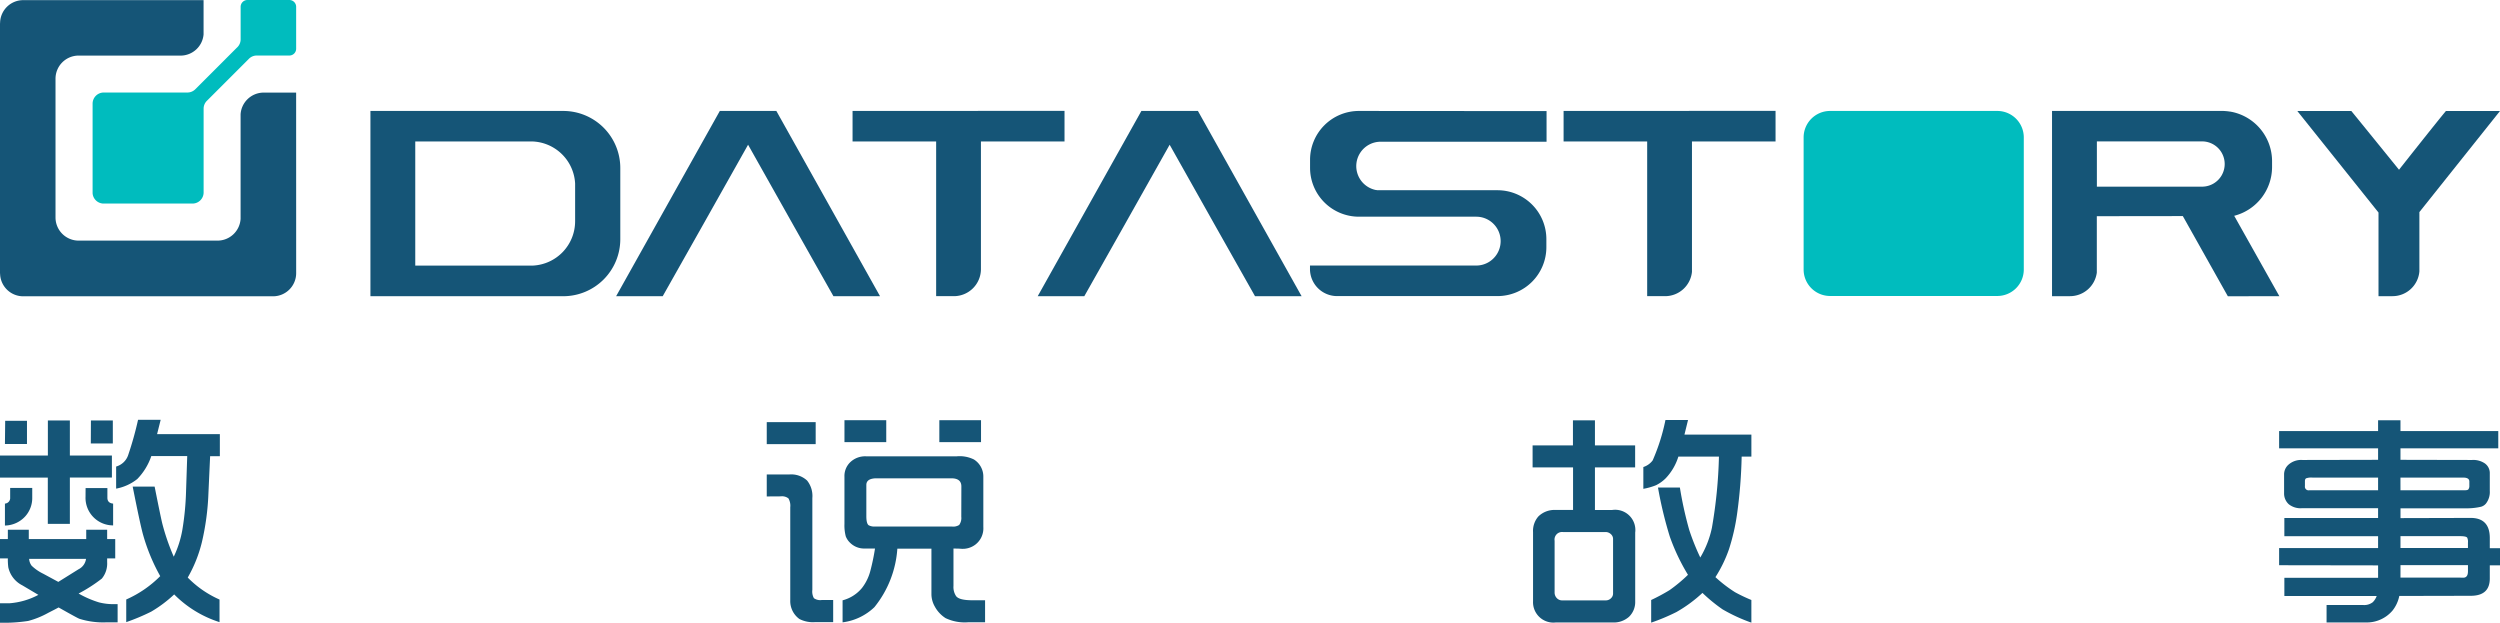 <svg xmlns="http://www.w3.org/2000/svg" width="160.584" height="40" viewBox="0 0 160.584 40">
  <g id="组_3089" data-name="组 3089" transform="translate(-60 -40)">
    <g id="组_3086" data-name="组 3086" transform="translate(-3443.429 -1332.239)">
      <path id="路径_1267" data-name="路径 1267" d="M4037.776,1480.062v-1.1h6.357v-.766h-6.021v-1.167h6.021v-.63l-4.881,0a1.209,1.209,0,0,1-.857-.255.933.933,0,0,1-.3-.709v-1.217a.835.835,0,0,1,.292-.623,1.228,1.228,0,0,1,.886-.293l4.86-.01v-.737h-6.357v-1.111h6.357v-.691h1.438v.691h6.282v1.111h-6.282v.737l4.6.01a1.319,1.319,0,0,1,.811.214.759.759,0,0,1,.326.612v1.157a1.211,1.211,0,0,1-.24.808.627.627,0,0,1-.322.213,4.028,4.028,0,0,1-1.016.1h-4.157v.63l4.508-.012c.819,0,1.228.436,1.228,1.294v.651h.658v1.1h-.658v.843c0,.745-.408,1.114-1.228,1.114l-4.586.01a2.213,2.213,0,0,1-.427.93,2.17,2.17,0,0,1-1.744.772h-2.5v-1.121h2.339a.9.9,0,0,0,.626-.177,1.054,1.054,0,0,0,.254-.4h-5.93v-1.168h6.021v-.8Zm6.357-4.813v-.817h-4.225a1.033,1.033,0,0,0-.387.044c-.057.025-.087.088-.087.187v.318a.235.235,0,0,0,.273.268Zm1.438,0h4.073c.151,0,.247-.013.283-.054a.358.358,0,0,0,.068-.238v-.271c0-.17-.132-.253-.4-.253h-4.026Zm0,3.709h4.334v-.351a.611.611,0,0,0-.047-.312c-.046-.07-.205-.1-.475-.1h-3.812Zm0,1.9h3.783l.252.005c.2,0,.3-.138.3-.414v-.391h-4.334Z" transform="translate(-387.951 -71.517)" fill="#155577"/>
      <path id="路径_1268" data-name="路径 1268" d="M3862.75,1473.746v-1.414h2.592v-1.611h1.413v1.611h2.582v1.414h-2.582v2.736h1.1a1.3,1.3,0,0,1,1.486,1.451v4.432a1.31,1.31,0,0,1-.4.979,1.48,1.48,0,0,1-1.075.361h-3.618a1.31,1.31,0,0,1-1.469-1.36V1477.9a1.409,1.409,0,0,1,.344-1.006,1.48,1.48,0,0,1,1.117-.414h1.109v-2.736Zm1.414,4.707v3.319a.513.513,0,0,0,.16.389.465.465,0,0,0,.334.127h2.8a.462.462,0,0,0,.338-.148.4.4,0,0,0,.123-.293v-3.492a.408.408,0,0,0-.137-.319.492.492,0,0,0-.359-.138h-2.721A.485.485,0,0,0,3864.163,1478.452Zm5.7-3.331v-1.4a1.208,1.208,0,0,0,.6-.428,12.684,12.684,0,0,0,.82-2.592h1.45l-.23.939h4.3v1.413h-.625a31.174,31.174,0,0,1-.293,3.671,13.455,13.455,0,0,1-.519,2.27,8.479,8.479,0,0,1-.873,1.8,8.729,8.729,0,0,0,1.26.968,10.422,10.422,0,0,0,1.049.5v1.454a10.8,10.8,0,0,1-1.85-.853,10.3,10.3,0,0,1-1.292-1.057,8.868,8.868,0,0,1-1.671,1.229,12.942,12.942,0,0,1-1.623.681v-1.454a12.2,12.2,0,0,0,1.179-.633,9.644,9.644,0,0,0,1.185-.985,13.025,13.025,0,0,1-1.169-2.459,25.78,25.78,0,0,1-.758-3.149h1.407a23.88,23.88,0,0,0,.6,2.724,14.861,14.861,0,0,0,.71,1.772,6.232,6.232,0,0,0,.747-1.907,30.8,30.8,0,0,0,.452-4.572h-2.607a3.53,3.53,0,0,1-.813,1.39,2.347,2.347,0,0,1-.621.446A4.062,4.062,0,0,1,3869.863,1475.122Z" transform="translate(-260.877 -71.484)" fill="#155577"/>
      <path id="路径_1269" data-name="路径 1269" d="M3503.429,1474.369v-1.414h3.075V1470.7h1.413v2.255h2.7v1.414h-2.7v2.972H3506.5v-2.972Zm0,9.323v-1.248h.6a4.662,4.662,0,0,0,1.865-.541l-1.031-.611a1.707,1.707,0,0,1-.9-1.155,3.9,3.9,0,0,1-.03-.574h-.506v-1.243h.506v-.6h1.345v.6h3.69v-.6h1.344v.6h.519v1.243h-.519v.238a1.524,1.524,0,0,1-.342,1.057,9.9,9.9,0,0,1-1.493.96,6.5,6.5,0,0,0,1.3.565,3.655,3.655,0,0,0,.97.116h.237v1.17h-.748a5.083,5.083,0,0,1-1.691-.224c-.087-.026-.541-.275-1.352-.734-.114.065-.333.177-.666.347a5.474,5.474,0,0,1-1.29.521A10.253,10.253,0,0,1,3503.429,1483.693Zm.317-11.479.016-1.489h1.4v1.489Zm0,5.236v-1.408a.36.36,0,0,0,.336-.388v-.618h1.418v.618a1.759,1.759,0,0,1-.443,1.2A1.8,1.8,0,0,1,3503.746,1477.45Zm3.429,3.621,1.3-.812a.876.876,0,0,0,.48-.665H3505.3a.814.814,0,0,0,.163.44,2.9,2.9,0,0,0,.741.512Zm1.752-6.028h1.4v.624c0,.225.121.351.368.375v1.4a1.77,1.77,0,0,1-1.772-1.84Zm.335-2.862.007-1.48h1.407v1.48Zm1.627,2.9v-1.419a1.149,1.149,0,0,0,.783-.765,21.431,21.431,0,0,0,.625-2.239h1.453l-.231.922h4.032v1.417h-.625l-.109,2.39a16.309,16.309,0,0,1-.418,3.125,8.681,8.681,0,0,1-.911,2.28,6.564,6.564,0,0,0,2.042,1.413v1.451a7.138,7.138,0,0,1-2.912-1.781,8.222,8.222,0,0,1-1.48,1.109,13.458,13.458,0,0,1-1.6.672V1482.2a7.138,7.138,0,0,0,2.183-1.5,12.189,12.189,0,0,1-1.1-2.651c-.13-.463-.351-1.5-.669-3.1h1.409c.253,1.27.416,2.06.489,2.359a13.961,13.961,0,0,0,.74,2.143,6.627,6.627,0,0,0,.549-1.706,17.864,17.864,0,0,0,.239-2.438l.077-2.32h-2.307a3.906,3.906,0,0,1-.9,1.474A3.068,3.068,0,0,1,3510.888,1475.08Z" transform="translate(0 -71.454)" fill="#155577"/>
      <path id="路径_1270" data-name="路径 1270" d="M3683.2,1472.286v-1.413h3.143v1.413Zm0,3.362v-1.412h1.444a1.5,1.5,0,0,1,1.148.391,1.589,1.589,0,0,1,.337,1.126v5.893a.874.874,0,0,0,.1.536.7.7,0,0,0,.5.119h.738v1.418h-1.142a1.9,1.9,0,0,1-1.027-.2,1.421,1.421,0,0,1-.588-1.2v-5.972a.938.938,0,0,0-.117-.574.664.664,0,0,0-.492-.131Zm4.871,8.086v-1.414a2.4,2.4,0,0,0,1.252-.8,3.046,3.046,0,0,0,.531-1.09,13.894,13.894,0,0,0,.3-1.438h-.647a1.28,1.28,0,0,1-.957-.372,1.136,1.136,0,0,1-.274-.409,2.769,2.769,0,0,1-.085-.794v-3.035a1.229,1.229,0,0,1,.368-.929,1.38,1.38,0,0,1,1.008-.384h5.846a2.07,2.07,0,0,1,1.088.2,1.292,1.292,0,0,1,.611,1.112v3.229a1.313,1.313,0,0,1-.524,1.14,1.342,1.342,0,0,1-.931.257c-.043,0-.072-.006-.072-.006l-.391-.009v2.406a1.047,1.047,0,0,0,.166.648c.131.182.482.27,1.046.27h.818v1.414h-1.086a2.878,2.878,0,0,1-1.451-.266,2.031,2.031,0,0,1-.7-.758,1.622,1.622,0,0,1-.209-.765V1479h-2.189a6.692,6.692,0,0,1-1.473,3.758A3.6,3.6,0,0,1,3688.073,1483.734Zm.121-11.573v-1.413h2.684v1.413Zm1.969,5.419h4.932a.707.707,0,0,0,.466-.1.755.755,0,0,0,.137-.527l.005-1.95c0-.346-.215-.521-.648-.521h-4.786c-.446,0-.67.144-.67.429v2.012c0,.3.05.5.147.573A.771.771,0,0,0,3690.163,1477.58Zm4.125-5.419v-1.413h2.678v1.413Z" transform="translate(-130.52 -71.52)" fill="#155577"/>
      <g id="组_1632" data-name="组 1632" transform="translate(3503.429 1372.239)">
        <g id="组_1626" data-name="组 1626" transform="translate(0 0)">
          <path id="路径_1271" data-name="路径 1271" d="M3534.413,1375.289l-2.686,2.686a.712.712,0,0,1-.5.207h-5.377a.716.716,0,0,0-.716.717v5.754a.714.714,0,0,0,.673.661h5.77a.715.715,0,0,0,.688-.688v-5.409a.71.71,0,0,1,.208-.5l2.7-2.7h0a.714.714,0,0,1,.474-.211h2.124a.437.437,0,0,0,.438-.437v-2.692a.438.438,0,0,0-.437-.438h-2.692a.438.438,0,0,0-.437.438v2.1a.716.716,0,0,1-.229.513Z" transform="translate(-3519.186 -1372.239)" fill="#00bcbe"/>
          <path id="路径_1272" data-name="路径 1272" d="M3522.451,1378.192h-2.143a1.489,1.489,0,0,0-1.425,1.392v6.715a1.487,1.487,0,0,1-1.484,1.4h-8.918a1.487,1.487,0,0,1-1.486-1.486h0V1377.3h0a1.486,1.486,0,0,1,1.409-1.485h6.62v0a1.486,1.486,0,0,0,1.481-1.363v-2.2H3504.92a1.486,1.486,0,0,0-1.485,1.434q-.006.062-.006.125v15.906c0,.041,0,.083.006.123a1.486,1.486,0,0,0,1.485,1.435h16.047a1.487,1.487,0,0,0,1.486-1.486C3522.453,1389.745,3522.451,1378.192,3522.451,1378.192Z" transform="translate(-3503.429 -1372.243)" fill="#155577"/>
        </g>
        <g id="组_1631" data-name="组 1631" transform="translate(23.794 7.121)">
          <g id="组_1628" data-name="组 1628" transform="translate(30.969 0.001)">
            <g id="组_1627" data-name="组 1627">
              <path id="路径_1273" data-name="路径 1273" d="M3703.317,1398.24v1.962h5.369v9.935h1.137a1.741,1.741,0,0,0,1.74-1.721V1400.2h5.369v-1.966Z" transform="translate(-3703.317 -1398.235)" fill="#155577"/>
            </g>
          </g>
          <g id="组_1630" data-name="组 1630" transform="translate(76.641 0.001)">
            <g id="组_1629" data-name="组 1629">
              <path id="路径_1274" data-name="路径 1274" d="M3870.02,1398.24l0,1.962h5.369v9.935h1.154a1.736,1.736,0,0,0,1.723-1.563V1400.2h5.369v-1.966Z" transform="translate(-3870.02 -1398.235)" fill="#155577"/>
            </g>
          </g>
          <path id="路径_1275" data-name="路径 1275" d="M3813.877,1398.24c-.037,0-.072,0-.108,0h-.051a3.138,3.138,0,0,0-3.139,3.139v.515a3.139,3.139,0,0,0,3.139,3.138h.066l.093,0h7.191l.1,0,.084,0a1.569,1.569,0,1,1,0,3.138l-.057,0-.052,0h-10.569v.224a1.741,1.741,0,0,0,1.742,1.738h10.3a3.142,3.142,0,0,0,3.142-3.142v-.517a3.142,3.142,0,0,0-3.142-3.141H3821v0l-5.908,0h-.052l-.073,0-.04,0h-.005c-.036,0-.07-.009-.1-.015l-.023,0a1.566,1.566,0,0,1,.291-3.1h10.68v-1.968Z" transform="translate(-3750.223 -1398.234)" fill="#155577"/>
          <path id="路径_1276" data-name="路径 1276" d="M3763.674,1410.149s-6.352-11.343-6.66-11.9h-3.628c-.309.554-6.66,11.9-6.66,11.9h2.993c.138-.226,4.78-8.481,5.481-9.728.7,1.247,5.344,9.5,5.482,9.728Z" transform="translate(-3703.863 -1398.246)" fill="#155577"/>
          <path id="路径_1277" data-name="路径 1277" d="M3664.835,1410.149s-6.353-11.343-6.66-11.9h-3.628c-.309.554-6.661,11.9-6.661,11.9h2.993c.138-.226,4.78-8.481,5.482-9.728.7,1.247,5.344,9.5,5.481,9.728Z" transform="translate(-3632.103 -1398.246)" fill="#155577"/>
          <path id="路径_1278" data-name="路径 1278" d="M3999.137,1410.133l-2.9-5.162a.21.21,0,0,1,.032-.009,3.237,3.237,0,0,0,2.4-3.126v-.37a3.236,3.236,0,0,0-2.553-3.163l-.125-.024-.017,0a3.691,3.691,0,0,0-.586-.046h-10.853l0,11.9h1.159a1.738,1.738,0,0,0,1.718-1.515v-3.622l5.525-.007,2.892,5.151Zm-11.721-7.035v-2.907h6.756a1.454,1.454,0,1,1,0,2.908h-6.756Z" transform="translate(-3876.52 -1398.23)" fill="#155577"/>
          <path id="路径_1279" data-name="路径 1279" d="M3606.328,1406.484v-4.567a3.665,3.665,0,0,0-3.665-3.665h-12.385l0,11.9h12.381A3.665,3.665,0,0,0,3606.328,1406.484Zm-5.6,1.7h-.039l-.073,0h-7.458v-7.974h7.478a2.852,2.852,0,0,1,2.79,2.7c0,.033,0,.065,0,.1,0,.018,0,.036,0,.054h0c0,.005,0,.01,0,.014v2.26h0A2.851,2.851,0,0,1,3600.729,1408.184Z" transform="translate(-3590.278 -1398.246)" fill="#155577"/>
          <path id="路径_1280" data-name="路径 1280" d="M4051.6,1398.259c-.514.605-3.015,3.774-3.015,3.774s-2.777-3.428-3.064-3.774h-3.469l5.216,6.524v5.371h.9a1.734,1.734,0,0,0,1.726-1.592v-3.808l5.179-6.495Z" transform="translate(-3918.282 -1398.251)" fill="#155577"/>
          <path id="路径_1281" data-name="路径 1281" d="M3940.457,1399.964a1.7,1.7,0,0,0-1.7-1.7h-10.742a1.7,1.7,0,0,0-1.7,1.7c0,.015,0,.028,0,.042s0,.024,0,.035v8.33c0,.011,0,.023,0,.036s0,.027,0,.042a1.7,1.7,0,0,0,1.7,1.7h10.742a1.7,1.7,0,0,0,1.7-1.7c0-.014,0-.027,0-.041s0-.025,0-.037v-8.33c0-.012,0-.024,0-.036S3940.457,1399.978,3940.457,1399.964Z" transform="translate(-3834.256 -1398.258)" fill="#00bcbe"/>
        </g>
      </g>
    </g>
  </g>
</svg>
